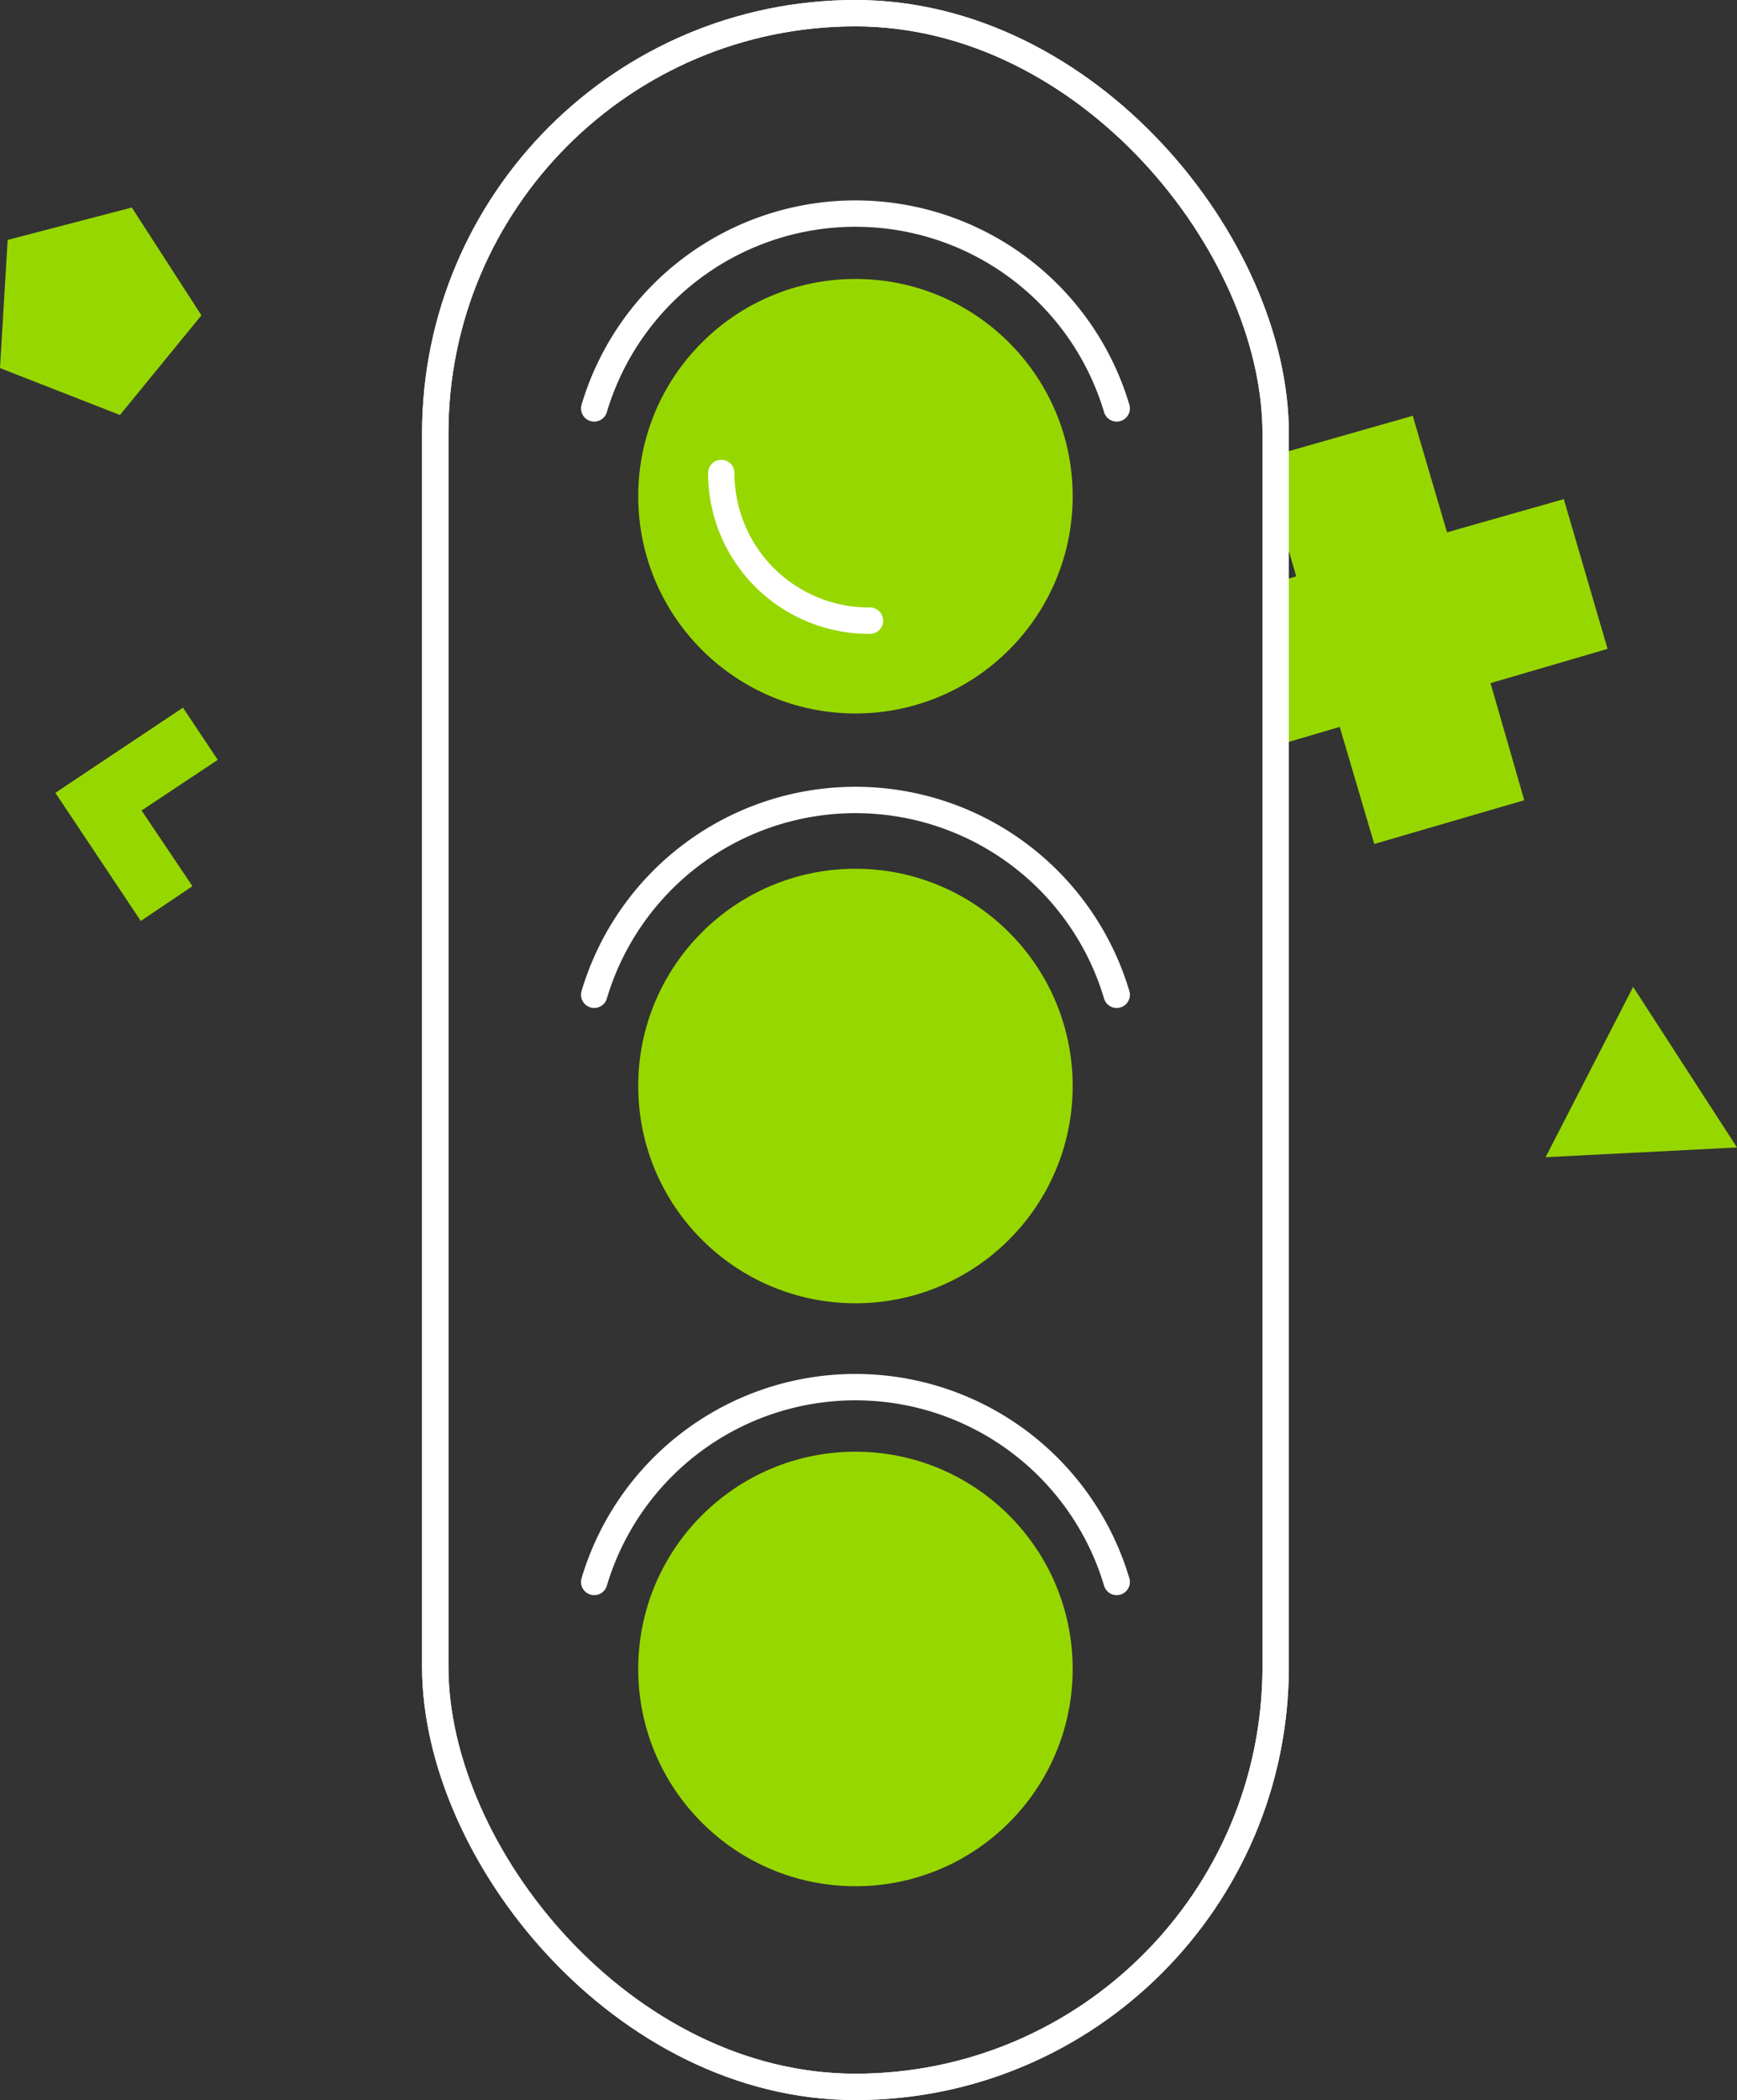 <svg xmlns="http://www.w3.org/2000/svg" viewBox="0 0 65.89 79.65"><rect x="0" y="0" width="65.89" height="79.65" fill="#333333" stroke="none"/><title>no-traffic</title><g id="Layer_2" data-name="Layer 2"><g id="Layer_1-2" data-name="Layer 1"><polygon points="65.89 43.52 61.95 37.43 58.63 43.89 65.89 43.52" fill="#97d700"/><polygon points="8.26 28.82 6.94 26.84 2.1 30.07 5.34 34.93 7.3 33.61 5.37 30.74 8.26 28.82" fill="#97d700"/><polygon points="4.55 15.74 7.64 11.96 5 7.87 0.29 9.1 0 13.96 4.55 15.74" fill="#97d700"/><polygon points="60.98 24.61 59.32 18.93 54.89 20.19 53.59 15.77 48.61 17.19 48.61 19.94 49.17 21.86 48.61 22.02 48.61 28.22 50.82 27.57 52.13 32.01 57.82 30.35 56.54 25.91 60.98 24.61" fill="#97d700"/><rect x="16.51" y="0.5" width="31.88" height="78.65" rx="15.94" fill="none" stroke="#fff" stroke-linecap="round" stroke-linejoin="round"/><rect x="16.51" y="0.5" width="31.88" height="78.65" rx="15.94" fill="none" stroke="#fff" stroke-linecap="round" stroke-linejoin="round"/><circle cx="32.45" cy="18.82" r="8.24" fill="#97d700"/><path d="M42.36,15.49a10.34,10.34,0,0,0-19.82,0" fill="none" stroke="#fff" stroke-linecap="round" stroke-linejoin="round"/><path d="M27.36,17.94A5.6,5.6,0,0,0,33,23.54" fill="none" stroke="#fff" stroke-linecap="round" stroke-linejoin="round"/><circle cx="32.45" cy="41.19" r="8.24" fill="#97d700"/><path d="M42.36,37.73a10.34,10.34,0,0,0-19.82,0" fill="none" stroke="#fff" stroke-linecap="round" stroke-linejoin="round"/><circle cx="32.45" cy="63.3" r="8.24" fill="#97d700"/><path d="M42.36,60a10.34,10.34,0,0,0-19.82,0" fill="none" stroke="#fff" stroke-linecap="round" stroke-linejoin="round"/></g></g></svg>